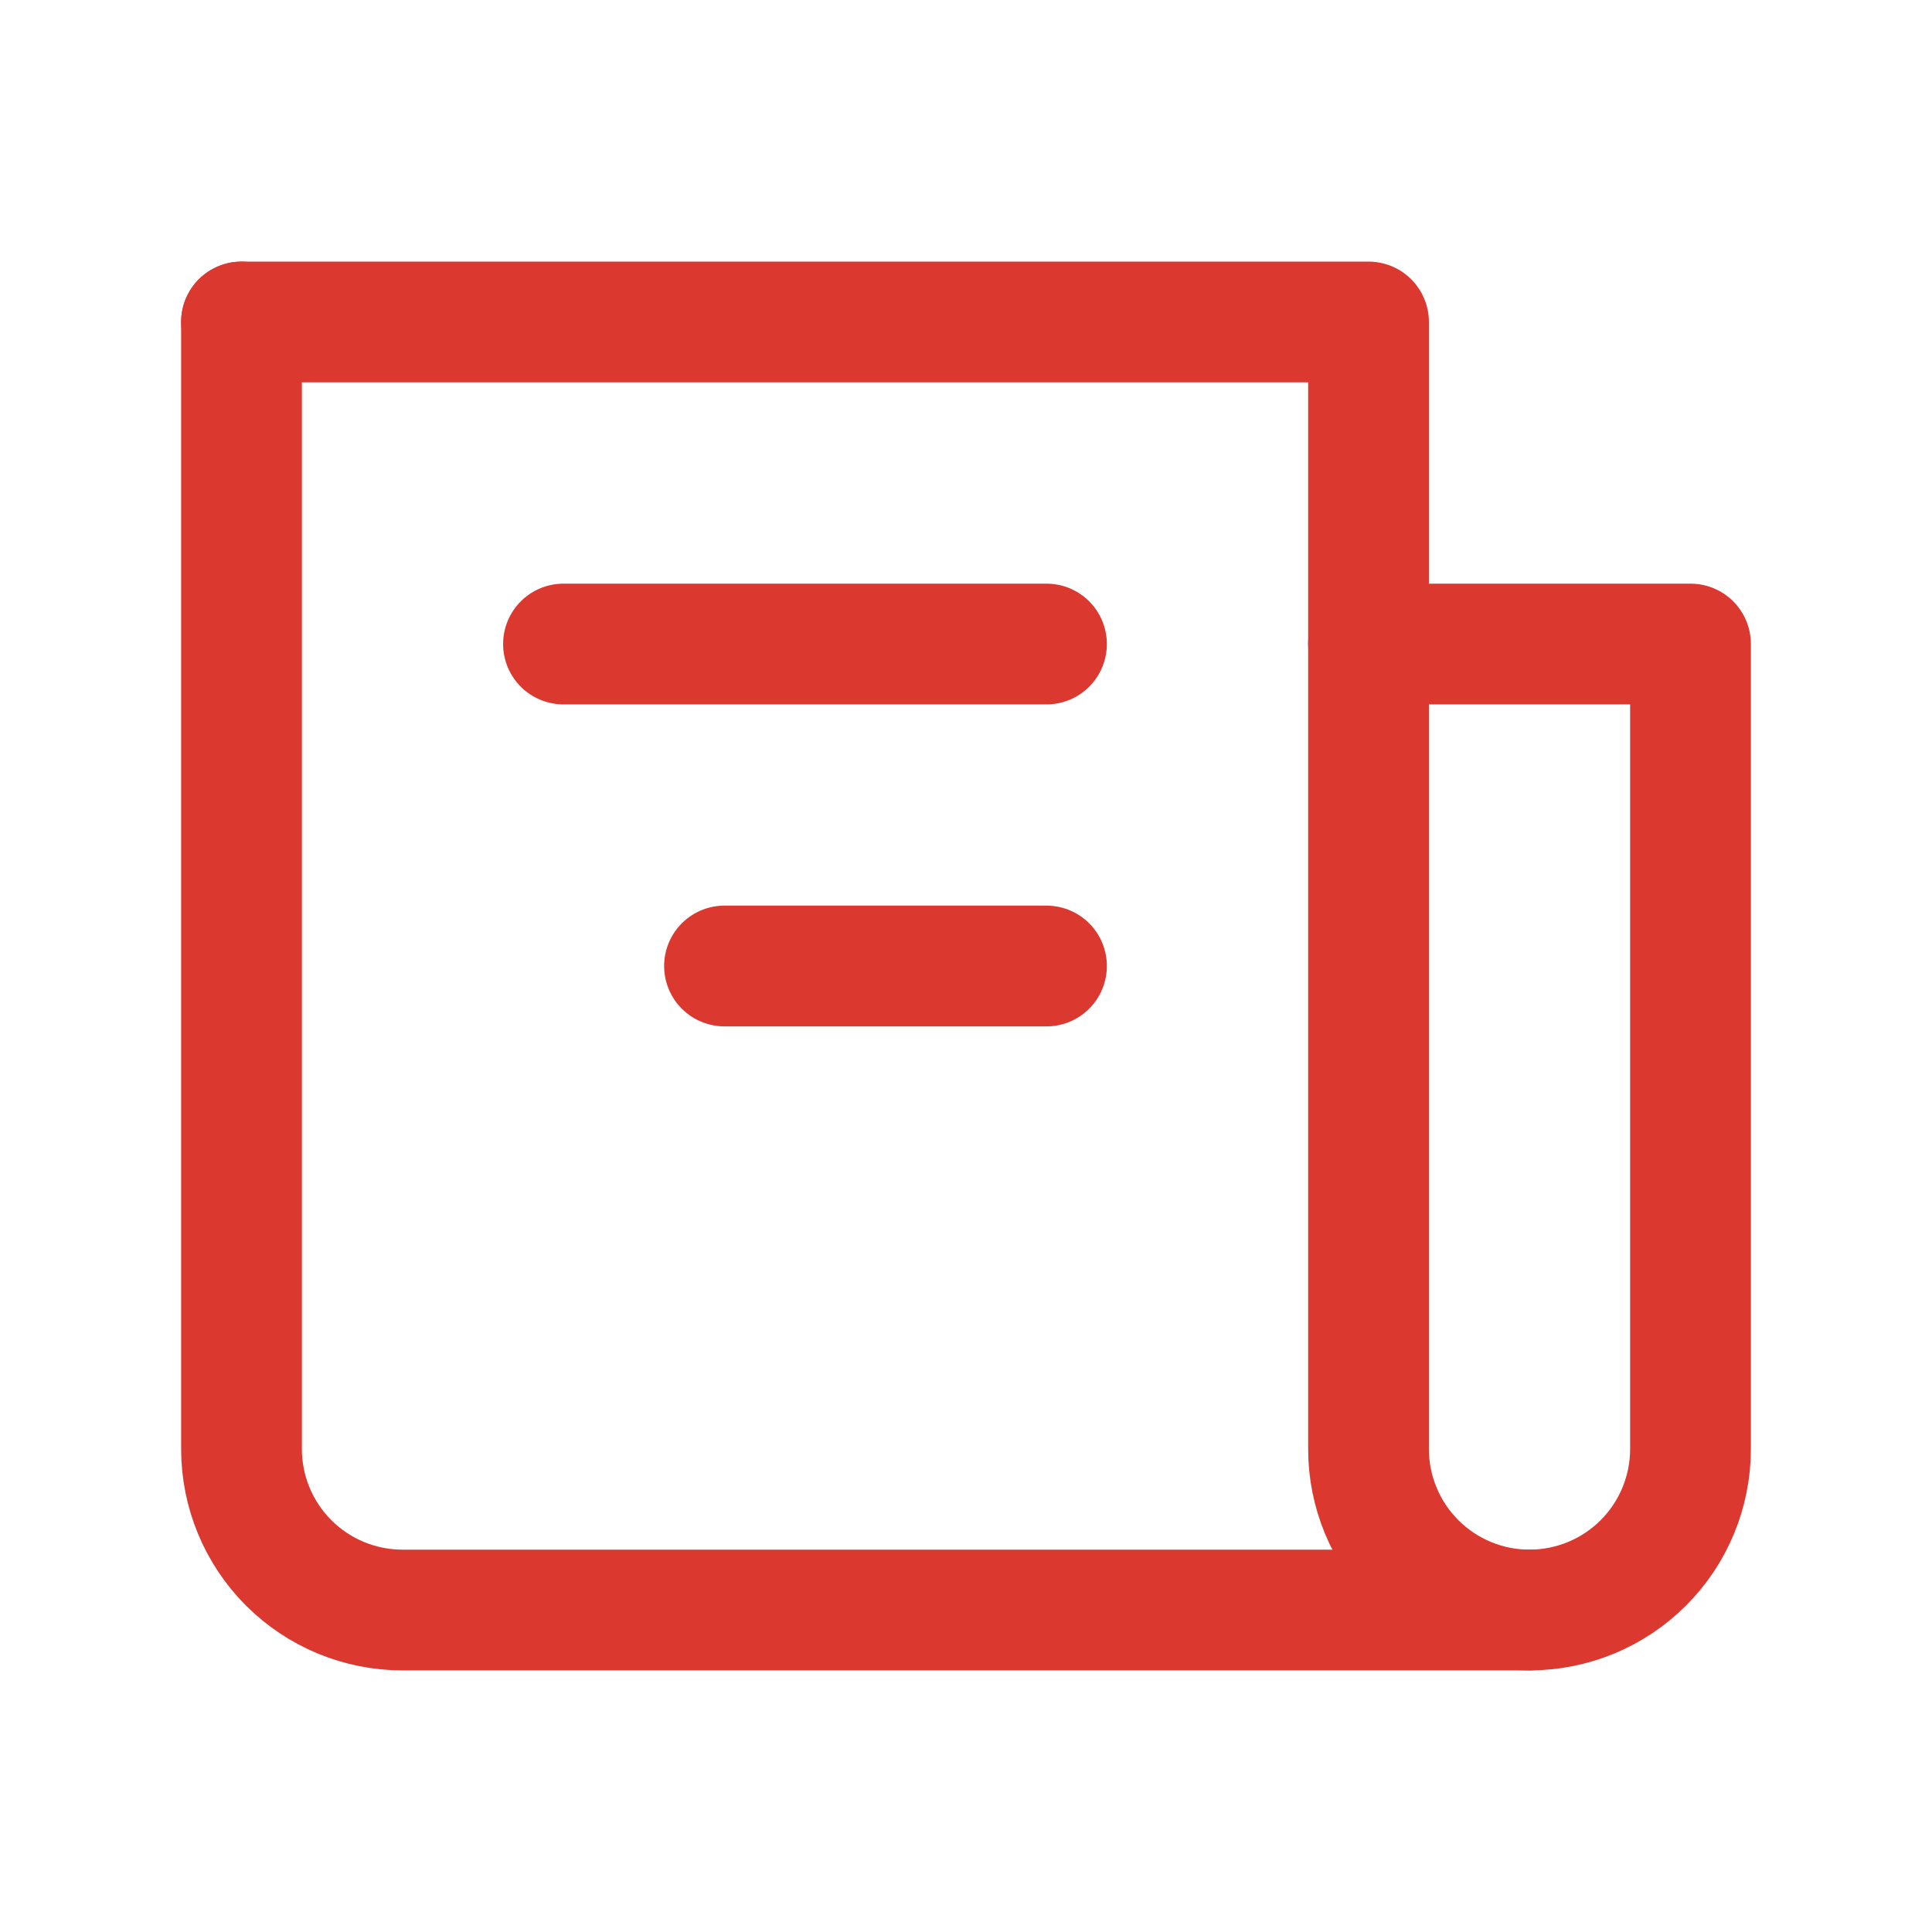 <svg width="32" height="32" viewBox="0 0 32 32" fill="none" xmlns="http://www.w3.org/2000/svg">
<rect width="32" height="32" fill="white"/>
<path d="M4 5.333V24C4 24.707 4.281 25.386 4.781 25.886C5.281 26.386 5.959 26.667 6.667 26.667H25.333C26.041 26.667 26.719 26.386 27.219 25.886C27.719 25.386 28 24.707 28 24V10.667H22.667" stroke="#DB3830" stroke-width="2" stroke-linecap="round" stroke-linejoin="round"/>
<path d="M4 5.333H22.667V24C22.667 24.707 22.948 25.386 23.448 25.886C23.948 26.386 24.626 26.667 25.333 26.667M17.333 10.667H9.333M17.333 16H12" stroke="#DB3830" stroke-width="2" stroke-linecap="round" stroke-linejoin="round"/>
</svg>
